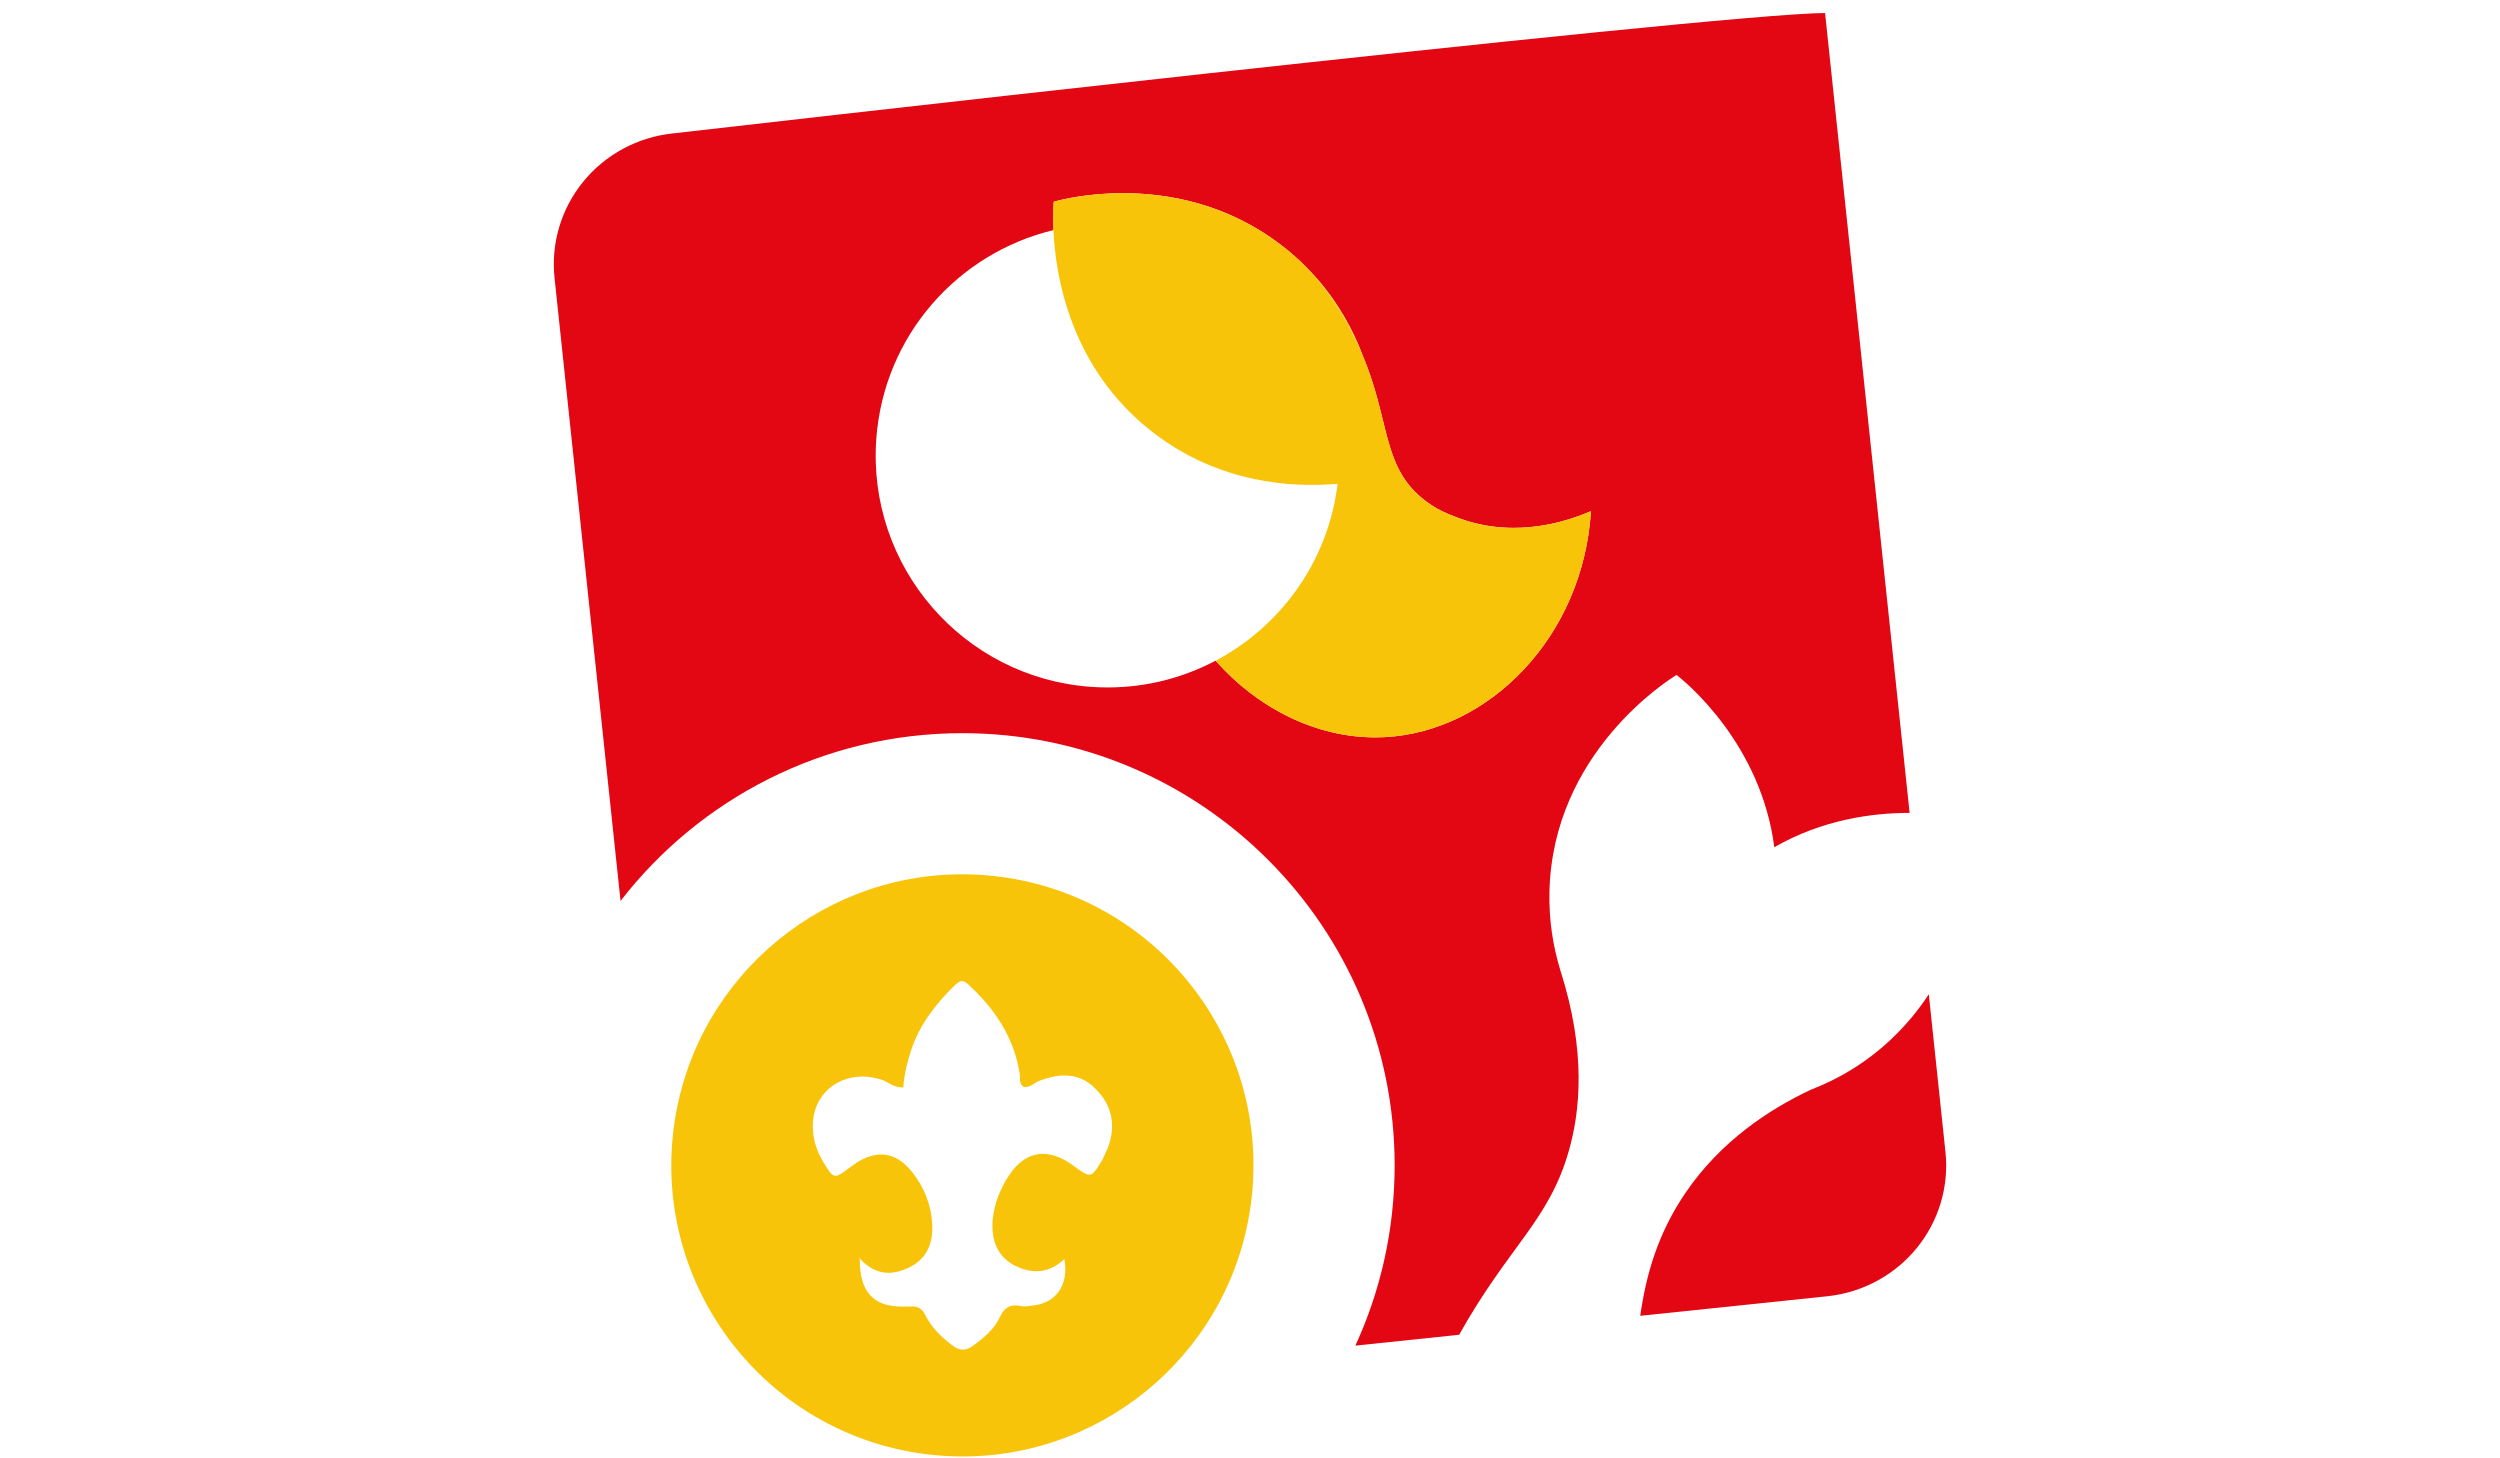 <svg xmlns="http://www.w3.org/2000/svg" xmlns:xlink="http://www.w3.org/1999/xlink" width="960" zoomAndPan="magnify" viewBox="0 0 720 420" height="560" preserveAspectRatio="xMidYMid meet" version="1.0"><defs><clipPath id="d1a4be6dee"><path d="M 193.199 251.68 L 361.738 251.68 L 361.738 419.469 L 193.199 419.469 Z M 193.199 251.68 " clip-rule="nonzero"/></clipPath><clipPath id="3c066d1cf9"><path d="M 277.055 282.555 C 277.855 282.555 278.664 283.254 280.09 284.672 C 287.281 291.629 292.383 299.746 293.777 309.953 C 293.777 310.883 293.547 312.039 294.707 312.969 C 294.934 313.035 295.152 313.059 295.367 313.059 C 296.719 313.059 297.918 311.941 299.117 311.34 C 301.684 310.359 304.203 309.742 306.609 309.742 C 309.867 309.742 312.918 310.852 315.59 313.656 C 320.457 318.523 321.387 324.328 319.066 330.594 L 317.449 334.074 C 315.68 336.984 314.875 338.301 313.676 338.301 C 312.68 338.301 311.418 337.379 309.094 335.691 C 306.078 333.457 303.145 332.316 300.395 332.316 C 296.582 332.316 293.133 334.492 290.305 338.941 C 287.988 342.652 286.359 346.598 285.895 351.234 C 285.43 357.031 287.059 361.672 292.156 364.453 C 294.309 365.527 296.418 366.113 298.465 366.113 C 301.277 366.113 303.984 365.016 306.535 362.602 C 307.922 370.262 303.984 375.594 296.793 376.059 C 296.328 376.172 295.809 376.23 295.254 376.23 C 294.699 376.23 294.121 376.172 293.547 376.059 C 293.141 375.988 292.766 375.961 292.414 375.961 C 290.305 375.961 288.969 377.121 287.98 379.305 C 286.359 382.785 283.344 385.336 280.098 387.652 C 279.168 388.352 278.246 388.695 277.316 388.695 C 276.387 388.695 275.465 388.352 274.531 387.652 C 271.055 385.102 268.27 382.32 266.418 378.609 C 265.609 376.98 264.438 376.246 262.75 376.246 C 262.512 376.246 262.27 376.262 262.008 376.289 L 260.371 376.289 C 260.156 376.297 259.938 376.297 259.727 376.297 C 251.5 376.297 247.539 372 247.621 362.609 L 247.465 362.453 L 247.621 362.137 L 247.621 362.453 C 250.254 365.355 253.047 366.57 255.902 366.57 C 257.762 366.57 259.645 366.051 261.535 365.16 C 266.637 362.844 268.727 358.434 268.496 352.867 C 268.262 347.07 266.18 341.969 262.699 337.559 C 260.012 334.172 257.066 332.496 253.816 332.496 C 251.734 332.496 249.512 333.188 247.156 334.547 L 244.84 336.164 C 242.719 337.754 241.562 338.625 240.648 338.625 C 239.566 338.625 238.816 337.418 237.184 334.777 C 235.555 331.996 234.402 329.211 234.168 325.965 C 233.223 316.695 239.832 310.051 248.344 310.051 C 250.27 310.051 252.297 310.387 254.352 311.113 C 255.977 311.812 257.367 313.199 260.148 313.199 C 260.379 309.488 261.309 305.773 262.465 302.297 C 264.781 295.336 269.191 289.539 274.293 284.438 C 275.539 283.191 276.289 282.555 277.055 282.555 Z M 277.066 251.797 C 234.777 251.797 198.422 283.703 193.816 326.707 C 188.891 372.742 222.215 414.051 268.246 418.98 C 271.277 419.301 274.293 419.461 277.27 419.461 C 319.562 419.461 355.914 387.555 360.52 344.551 C 365.449 298.516 332.125 257.203 286.098 252.277 C 283.066 251.953 280.055 251.797 277.074 251.797 Z M 277.066 251.797 " clip-rule="nonzero"/></clipPath><clipPath id="9add641b51"><path d="M 159.492 3.746 L 550 3.746 L 550 388 L 159.492 388 Z M 159.492 3.746 " clip-rule="nonzero"/></clipPath><clipPath id="80200f9149"><path d="M 323.469 55.637 C 336.305 55.637 353.367 58.566 369.129 70.688 C 372.941 73.621 376.242 76.77 379.121 80.039 L 379.121 80.031 L 379.156 80.078 C 385.406 87.195 389.598 94.875 392.41 102.234 L 392.426 102.262 C 400.34 121.141 398.035 133.824 409.449 143.391 C 413.402 146.707 417.176 148.117 420.086 149.203 C 425.613 151.266 431.012 152.023 435.965 152.023 C 446.262 152.023 454.621 148.754 458.199 147.195 C 455.957 183.398 428.891 210.703 398.875 212.289 C 397.945 212.34 397.023 212.363 396.094 212.363 C 378.926 212.363 362.246 204.008 350.094 190.273 C 340.766 195.203 330.176 197.984 319.023 197.984 C 317.387 197.984 315.746 197.926 314.094 197.805 C 277.316 195.113 249.684 163.117 252.379 126.336 C 254.555 96.613 275.875 72.871 303.395 66.277 C 303.191 61.746 303.422 58.734 303.484 58.086 C 305.164 57.621 312.871 55.629 323.469 55.629 Z M 525.617 3.75 C 493.75 3.922 193.727 38.43 193.727 38.43 C 188.734 38.953 183.895 40.449 179.477 42.824 C 175.059 45.203 171.168 48.414 168.012 52.273 C 164.852 56.137 162.492 60.578 161.066 65.34 C 159.641 70.102 159.184 75.09 159.707 80.031 L 178.715 259.469 C 201.484 230.078 237.117 211.156 277.172 211.156 C 345.926 211.156 401.656 266.887 401.656 335.641 C 401.656 354.164 397.609 371.746 390.348 387.539 L 420.234 384.414 C 434.645 358.648 446.148 351.578 451.879 331.254 C 454.938 320.391 457.059 303.254 449.289 279.164 L 449.297 279.164 C 447.281 272.512 446.059 265.059 446.238 256.852 C 447.129 216.668 480.656 195.703 482.859 194.379 C 485.566 196.516 507.16 214.176 511 243.996 C 524.809 236.07 539.125 234.113 549.902 234.113 C 549.926 234.113 549.949 234.113 549.969 234.113 Z M 525.617 3.75 " clip-rule="nonzero"/></clipPath><clipPath id="6ee759dd3b"><path d="M 472 286.137 L 560.984 286.137 L 560.984 379 L 472 379 Z M 472 286.137 " clip-rule="nonzero"/></clipPath><clipPath id="992fefe3e8"><path d="M 555.492 286.344 C 552.68 290.664 549.242 294.906 545.043 298.926 C 537.543 306.105 529.406 310.816 521.426 313.875 C 509.32 319.613 495.602 328.672 485.531 343.371 C 477.348 355.32 474.027 367.402 472.391 378.953 L 526.434 373.305 C 536.465 372.203 545.652 367.23 551.996 359.477 C 558.34 351.719 561.324 341.797 560.305 331.875 Z M 555.492 286.344 " clip-rule="nonzero"/></clipPath><clipPath id="a3eaa1dd60"><path d="M 379 80 L 392.449 80 L 392.449 102.621 L 379 102.621 Z M 379 80 " clip-rule="nonzero"/></clipPath><clipPath id="d1d559f5b6"><path d="M 392.41 102.238 C 389.605 94.883 385.406 87.211 379.18 80.113 L 379.145 80.062 C 386.262 89.004 390.207 96.984 392.434 102.285 L 392.418 102.254 " clip-rule="nonzero"/></clipPath><clipPath id="7a3499d4a6"><path d="M 303 55.43 L 458.363 55.43 L 458.363 212.73 L 303 212.73 Z M 303 55.43 " clip-rule="nonzero"/></clipPath><clipPath id="3962ce50c0"><path d="M 420.086 149.211 C 417.168 148.125 413.395 146.715 409.441 143.398 C 398.035 133.828 400.34 121.148 392.426 102.285 C 390.207 96.984 386.254 89.004 379.121 80.039 L 379.113 80.047 C 376.234 76.777 372.934 73.629 369.121 70.695 C 340.34 48.547 307.188 57.082 303.477 58.102 C 303.414 58.754 303.184 61.762 303.387 66.293 C 303.977 79.664 308.352 106.297 332.148 124.605 C 351.199 139.262 372.152 140.484 385.227 139.328 C 382.504 161.715 368.859 180.359 350.09 190.281 C 362.898 204.75 380.734 213.254 398.867 212.297 C 428.883 210.703 455.941 183.406 458.191 147.203 C 452.906 149.512 437.102 155.574 420.078 149.211 " clip-rule="nonzero"/></clipPath></defs><g clip-path="url(#d1a4be6dee)"><g clip-path="url(#3c066d1cf9)"><path fill="#f8c409" d="M 155.746 0 L 563.98 0 L 563.98 423.215 L 155.746 423.215 Z M 155.746 0 " fill-opacity="1" fill-rule="nonzero"/></g></g><g clip-path="url(#9add641b51)"><g clip-path="url(#80200f9149)"><path fill="#e30613" d="M 155.746 0 L 563.98 0 L 563.98 423.215 L 155.746 423.215 Z M 155.746 0 " fill-opacity="1" fill-rule="nonzero"/></g></g><g clip-path="url(#6ee759dd3b)"><g clip-path="url(#992fefe3e8)"><path fill="#e30613" d="M 155.746 0 L 563.98 0 L 563.98 423.215 L 155.746 423.215 Z M 155.746 0 " fill-opacity="1" fill-rule="nonzero"/></g></g><g clip-path="url(#a3eaa1dd60)"><g clip-path="url(#d1d559f5b6)"><path fill="#f8c409" d="M 155.746 0 L 563.98 0 L 563.98 423.215 L 155.746 423.215 Z M 155.746 0 " fill-opacity="1" fill-rule="nonzero"/></g></g><g clip-path="url(#7a3499d4a6)"><g clip-path="url(#3962ce50c0)"><path fill="#f8c409" d="M 155.746 0 L 563.98 0 L 563.98 423.215 L 155.746 423.215 Z M 155.746 0 " fill-opacity="1" fill-rule="nonzero"/></g></g></svg>